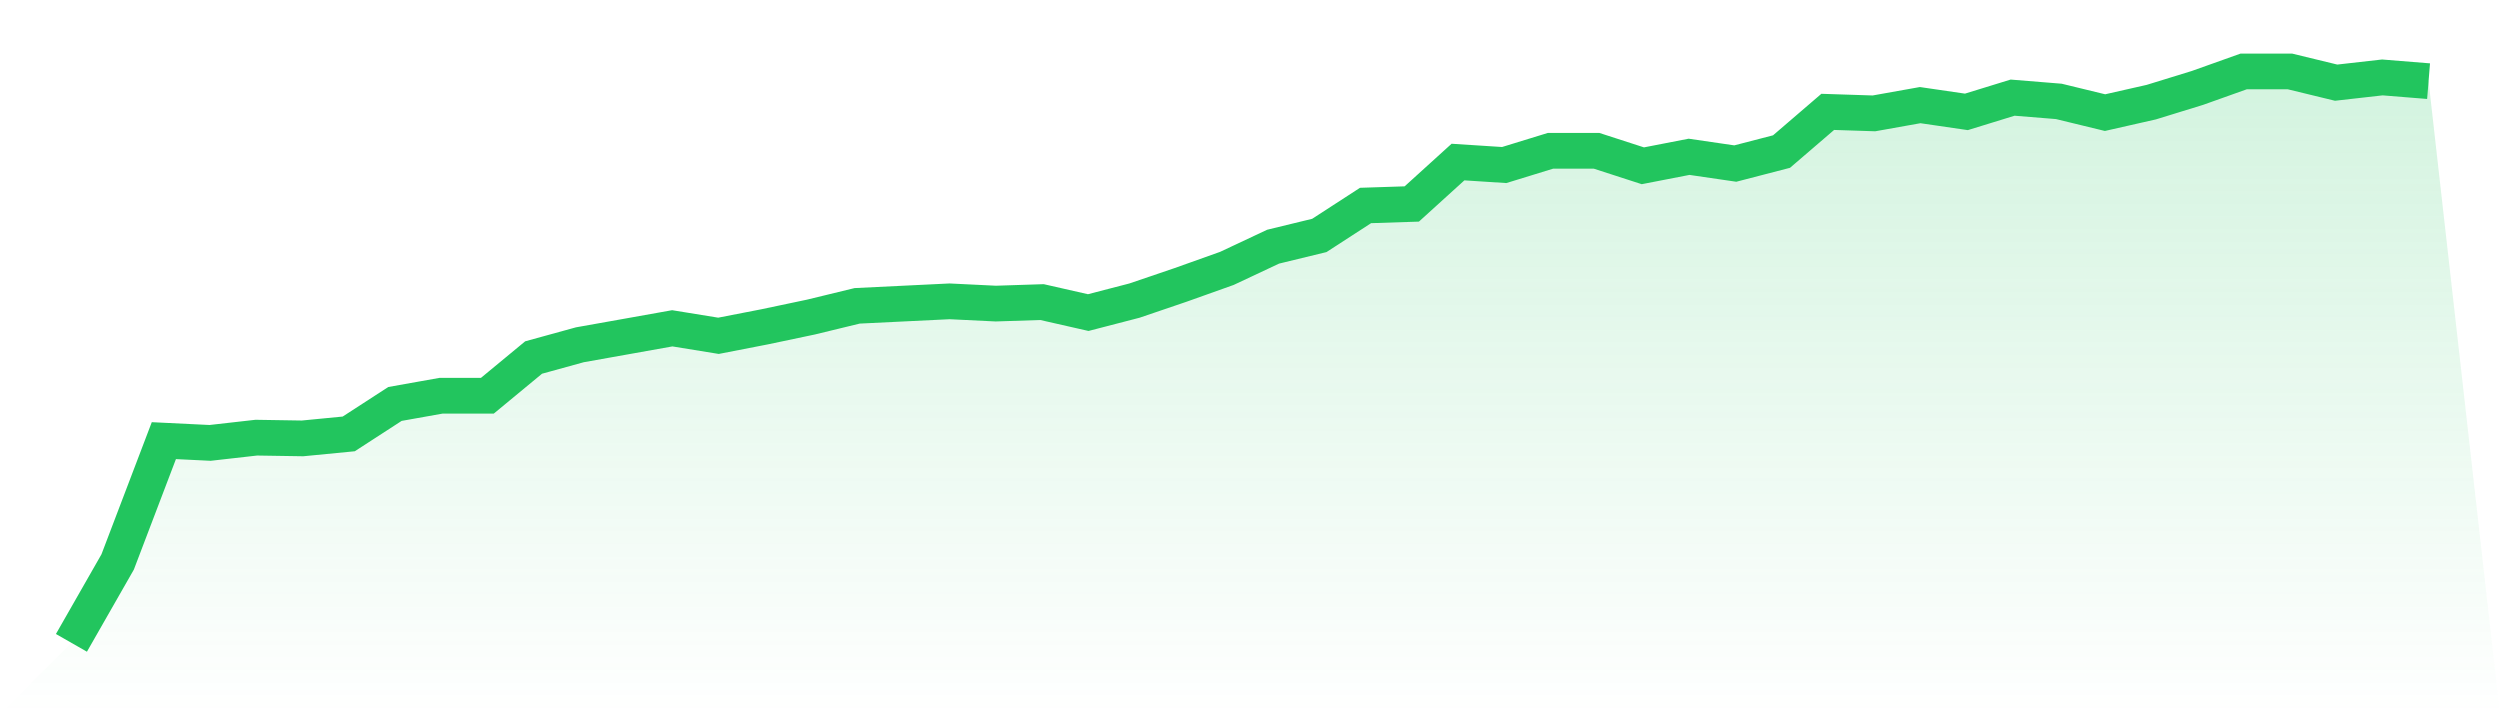 <svg viewBox="0 0 140 40" xmlns="http://www.w3.org/2000/svg">
<defs>
<linearGradient id="gradient" x1="0" x2="0" y1="0" y2="1">
<stop offset="0%" stop-color="#22c55e" stop-opacity="0.2"/>
<stop offset="100%" stop-color="#22c55e" stop-opacity="0"/>
</linearGradient>
</defs>
<path d="M4,36 L4,36 L6.588,31.471 L9.176,24.676 L11.765,24.802 L14.353,24.509 L16.941,24.55 L19.529,24.299 L22.118,22.621 L24.706,22.16 L27.294,22.16 L29.882,20.021 L32.471,19.308 L35.059,18.847 L37.647,18.385 L40.235,18.805 L42.824,18.301 L45.412,17.756 L48,17.127 L50.588,17.001 L53.176,16.875 L55.765,17.001 L58.353,16.917 L60.941,17.505 L63.529,16.834 L66.118,15.953 L68.706,15.03 L71.294,13.814 L73.882,13.185 L76.471,11.507 L79.059,11.423 L81.647,9.075 L84.235,9.242 L86.824,8.446 L89.412,8.446 L92,9.284 L94.588,8.781 L97.176,9.159 L99.765,8.488 L102.353,6.265 L104.941,6.349 L107.529,5.887 L110.118,6.265 L112.706,5.468 L115.294,5.678 L117.882,6.307 L120.471,5.72 L123.059,4.923 L125.647,4 L128.235,4 L130.824,4.629 L133.412,4.336 L136,4.545 L140,40 L0,40 z" fill="url(#gradient)"/>
<path d="M4,36 L4,36 L6.588,31.471 L9.176,24.676 L11.765,24.802 L14.353,24.509 L16.941,24.55 L19.529,24.299 L22.118,22.621 L24.706,22.16 L27.294,22.16 L29.882,20.021 L32.471,19.308 L35.059,18.847 L37.647,18.385 L40.235,18.805 L42.824,18.301 L45.412,17.756 L48,17.127 L50.588,17.001 L53.176,16.875 L55.765,17.001 L58.353,16.917 L60.941,17.505 L63.529,16.834 L66.118,15.953 L68.706,15.03 L71.294,13.814 L73.882,13.185 L76.471,11.507 L79.059,11.423 L81.647,9.075 L84.235,9.242 L86.824,8.446 L89.412,8.446 L92,9.284 L94.588,8.781 L97.176,9.159 L99.765,8.488 L102.353,6.265 L104.941,6.349 L107.529,5.887 L110.118,6.265 L112.706,5.468 L115.294,5.678 L117.882,6.307 L120.471,5.72 L123.059,4.923 L125.647,4 L128.235,4 L130.824,4.629 L133.412,4.336 L136,4.545" fill="none" stroke="#22c55e" stroke-width="2"/>
</svg>